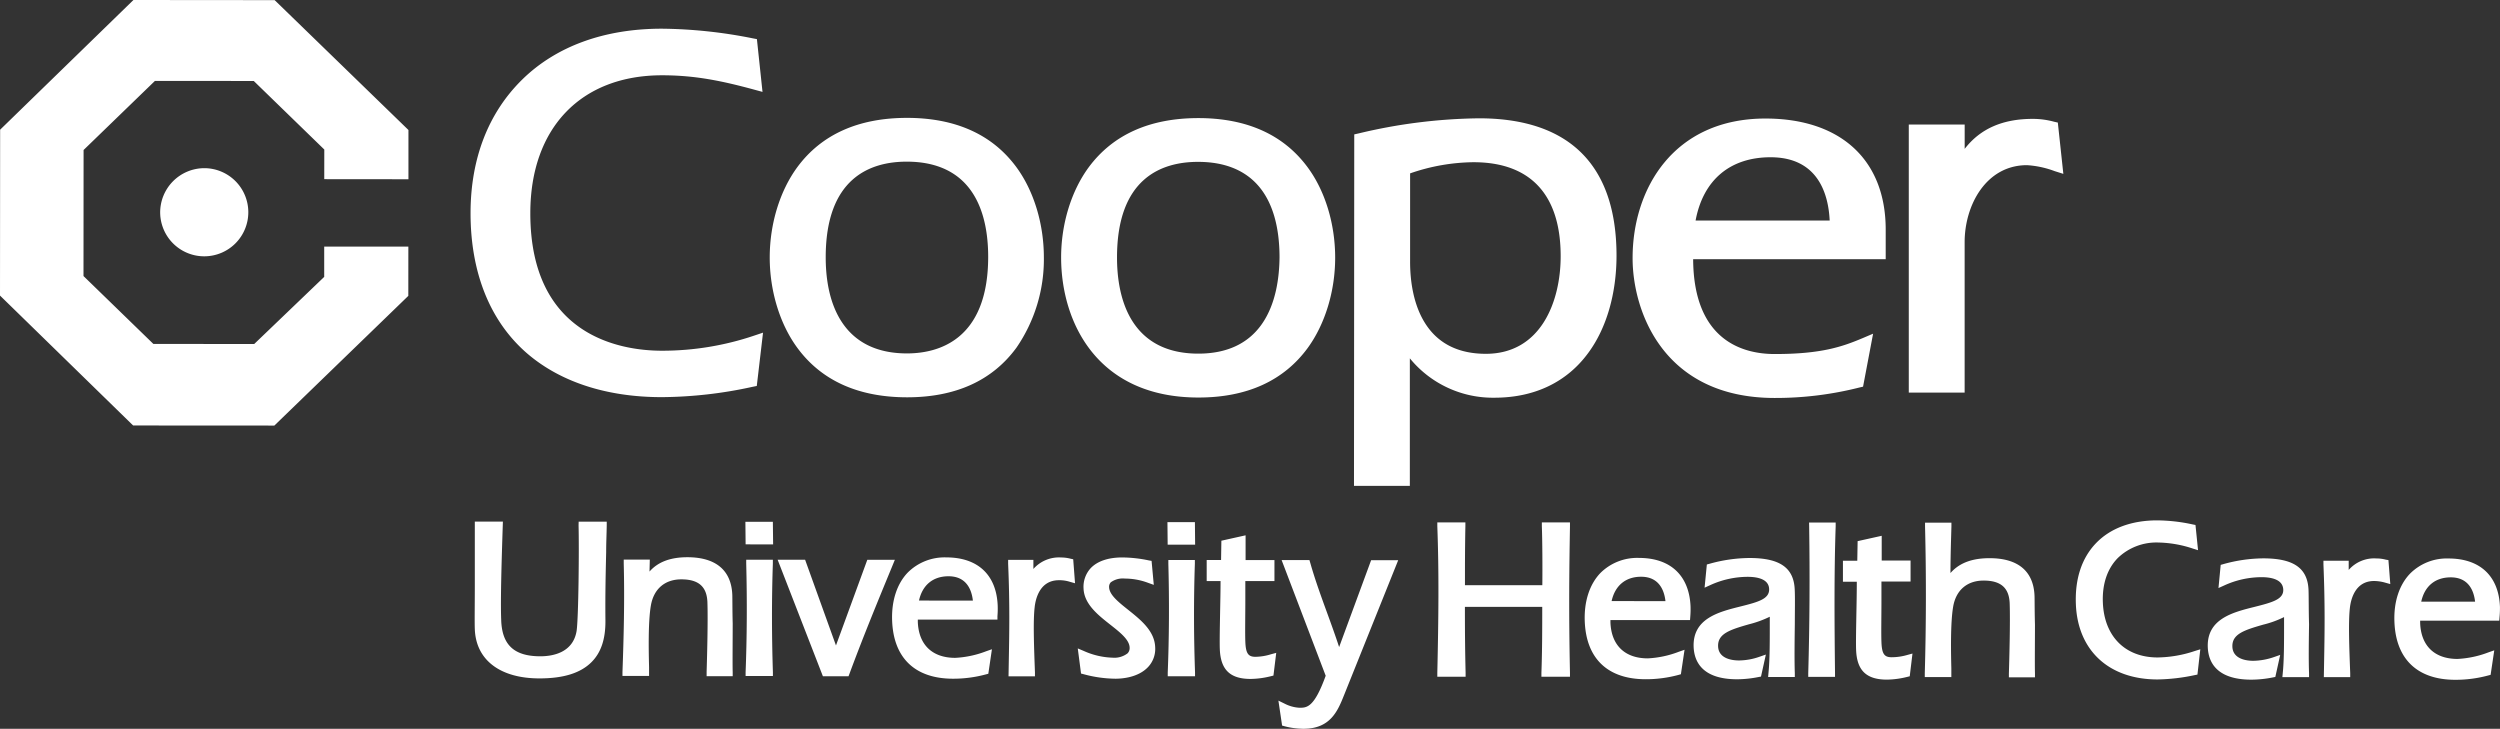 <svg xmlns="http://www.w3.org/2000/svg" viewBox="0 0 575.17 167.67"><rect x="0" y="0" width="575.17" height="167.67" fill="#333333" stroke="none"/><g fill="#fff"><path d="M121 81.07c7.66 6.73 18.44 10.29 31.19 10.3h.06A99.77 99.77 0 0 0 173.11 89l1-.2 1.44-12.27-2 .67a66.1 66.1 0 0 1-21.2 3.49h-.05c-9.11 0-30.31-3.1-30.29-31.65 0-19.57 11.63-31.72 30.31-31.72 7.56 0 13.72 1.27 21.19 3.3l1.92.52L174.14 9l-1-.19a111 111 0 0 0-20.85-2.21c-13.17 0-24.27 4-32.1 11.66S108.27 36.46 108.26 49c-.01 13.63 4.41 24.71 12.74 32.07Zm119.16-21.84c0-7.71-2.29-15.26-6.29-20.73-5.53-7.54-14-11.37-25.18-11.38-11.21 0-19.71 3.82-25.26 11.35-4 5.45-6.33 13-6.34 20.71s2.3 15.31 6.31 20.79c5.55 7.59 14.06 11.43 25.28 11.44 11.16 0 19.62-3.84 25.16-11.4a35.86 35.86 0 0 0 6.32-20.78Zm-31.49 22.08c-6.58 0-11.53-2.29-14.7-6.79-3.35-4.75-4-10.95-4-15.33 0-18.15 10.14-22 18.64-22 6.08 0 10.77 1.88 13.93 5.58s4.82 9.26 4.81 16.41c-.05 19.25-11.71 22.13-18.68 22.13Zm92.19-1.25c4-5.49 6.32-13.06 6.32-20.78S304.9 44 300.89 38.55c-5.53-7.54-14-11.37-25.17-11.38-11.21 0-19.7 3.82-25.26 11.34-4 5.46-6.33 13-6.33 20.72 0 14.86 8.25 32.22 31.58 32.23 11.15 0 19.61-3.84 25.15-11.4Zm-10.57-5.47c-3.16 4.49-8.07 6.77-14.59 6.77-6.59 0-11.54-2.29-14.71-6.79-3.35-4.75-4-11-4-15.33 0-18.15 10.14-22 18.64-22 6.08 0 10.77 1.88 13.94 5.58s4.81 9.26 4.81 16.41c-.05 4.41-.75 10.61-4.09 15.36Zm81.62-15.74c0-11.25-3.16-19.63-9.43-24.92-5.26-4.45-12.71-6.7-22.15-6.71h-.08a124 124 0 0 0-27.61 3.46l-1.07.24-.06 80.87h12.85V82.44a24.67 24.67 0 0 0 19.47 9.06c9.2 0 16.68-3.58 21.61-10.35 4.18-5.68 6.46-13.6 6.47-22.3ZM341.85 81.4c-6.06 0-10.63-2.17-13.59-6.45-3.18-4.59-3.85-10.59-3.84-14.82V39.89A45.58 45.58 0 0 1 339 37.32c13.13 0 20.07 7.5 20.06 21.64 0 10.36-4.52 22.44-17.21 22.44Zm66.43 10.16h.07a78.52 78.52 0 0 0 19.41-2.4l.87-.2 2.31-12.19-2.35 1c-4.74 2-9.54 3.68-20.22 3.68h-.09c-7 0-18.64-2.85-18.74-21.82h44.3v-6.81c0-16-10.33-25.54-27.66-25.55-21.1 0-30.56 16.1-30.57 32.06-.03 11.96 6.84 32.21 32.67 32.23Zm-.93-55.38c11 0 13.32 8.58 13.6 14.56H390.1c1.73-9.29 7.9-14.56 17.25-14.56Zm65.2-8.18a18.54 18.54 0 0 0-4.89-.65c-6.92 0-12.08 2.27-15.65 6.9v-5.6h-12.86v61.67H452V55.73c0-8.61 5-17.73 14.33-17.73a21.91 21.91 0 0 1 6.38 1.37l2 .63-1.27-11.8Zm-339.44 92.89c.14 5.16 0 21.21-.45 24.27-.84 5.07-5.59 5.83-8.35 5.83-6 0-8.83-2.59-9-8.37-.18-4.55.09-13.24.31-20.22l.08-2.4h-6.46v14.42c0 4.56-.07 8.6 0 10.34.26 7.08 5.82 11.32 14.87 11.32 5.55 0 9.48-1.23 12-3.77 2.18-2.19 3.21-5.3 3.18-9.5-.06-6.13.06-11.05.17-15.82 0-2.08.1-4.09.13-6.11v-.86h-6.46Zm35.37 15.99c-.21-5.67-3.79-8.68-10.34-8.68-3.89 0-6.77 1.08-8.71 3.3l.07-2.75h-6v.88c.22 8.47 0 17-.29 25v.88h6.12v-2c-.08-3.36-.25-10.37.42-14.22s3.27-6 7-6c3.94 0 5.84 1.65 6 5.17.16 4.33-.09 13.2-.18 16.11v1h6v-.87c-.06-2.35 0-7.29 0-11.26-.08-3.1-.06-5.78-.09-6.56Zm9.33-7.23v-.88h-6.13v.87c.22 8.57.17 17-.14 25v.88h6.28v-.87c-.28-8.54-.28-16.96-.01-25Zm-6.32-9.6.05 5.19 6.33.01-.06-5.2h-6.32zm34.39 8.74h-6.34l-7.21 19.71-7.1-19.72h-6.32l10.41 26.8h5.9l.21-.55c3.09-8.37 6.53-16.73 9.87-24.82Zm11.85-.55a12 12 0 0 0-8.87 3.47c-2.5 2.59-3.78 6.53-3.61 11.09.32 8.6 5.28 13.34 14 13.35a28.72 28.72 0 0 0 7.59-1l.54-.14.83-5.64-1.32.46a22.91 22.91 0 0 1-7.13 1.52c-5.27 0-8.4-3-8.6-8.27v-.53h18.32v-.79a20.24 20.24 0 0 0 .06-2.37c-.26-7.09-4.54-11.14-11.81-11.15Zm-6.3 9.93c.79-3.57 3.22-5.59 6.79-5.59 4.19 0 5.34 3.19 5.61 5.6Zm34.87-9.63a8.51 8.51 0 0 0-2.14-.28 7.84 7.84 0 0 0-6.41 2.64v-2.09h-5.81v.88c.4 9.27.27 16 .15 22.46l-.06 3.45h6.08v-.88c-.22-6.06-.44-11.79-.07-15 .2-1.87 1.14-6.23 5.58-6.23a7.94 7.94 0 0 1 2.54.37l1.17.33-.42-5.52Zm13.23 11.74c-2.21-1.76-4.29-3.42-4.36-5.16a1.51 1.51 0 0 1 .39-1.15 4.67 4.67 0 0 1 3.22-.86 15.3 15.3 0 0 1 5.41 1l1.26.45-.51-5.52-.64-.11a30.5 30.5 0 0 0-6.09-.68c-3.2 0-5.7.84-7.23 2.42a6.33 6.33 0 0 0-1.69 4.74c.14 3.57 3.32 6.08 6.13 8.29 2.26 1.78 4.4 3.46 4.47 5.26a1.74 1.74 0 0 1-.47 1.35 5 5 0 0 1-3.48 1 17.36 17.36 0 0 1-6.63-1.56l-1.35-.57.75 5.78.55.14a28.77 28.77 0 0 0 7.39 1.05c1.48 0 5.15-.26 7.43-2.63a6.07 6.07 0 0 0 1.69-4.63c-.13-3.75-3.38-6.33-6.24-8.61Zm15.37-10.56v-.88h-6.1v.87c.23 8.57.18 17-.14 25v.88h6.28v-.87c-.3-8.53-.31-16.96-.04-25Zm-6.31-9.6.05 5.19h6.32l-.05-5.19h-6.32zm20.23 30.99c-1.67 0-2.21-.82-2.31-3.5-.08-2.11 0-5.84 0-9.44v-4.48h6.7v-4.84h-6.64v-5.69L281 124.4l-.07 4.44h-3.31v4.84h3.19c0 2.3-.06 4.94-.11 7.5-.06 3.39-.12 6.59-.06 8.16.18 4.74 2.36 6.86 7.08 6.86a20 20 0 0 0 4.69-.63l.57-.14.64-5.23-1.22.33a12.55 12.55 0 0 1-3.58.58Zm19.27-2.24c-.86-2.64-1.82-5.28-2.76-7.86-1.37-3.75-2.78-7.63-3.89-11.54l-.18-.61h-6.4L305 155.47c-2.63 7.26-4.29 7.36-6 7.36h-.07a8.43 8.43 0 0 1-3.36-.93l-1.45-.71.85 5.74.54.15a17.53 17.53 0 0 0 4.37.59c6.23 0 7.9-4.13 9.36-7.78l12.44-31h-6.23Zm53.11-28.69h-6.47v.88c.12 3.13.16 9.8.11 13.57h-17.8c0-4.4 0-8.77.1-13.59v-.86h-6.46v.88c.4 10.7.28 21.24 0 33.76v.87h6.51v-.87c-.14-5.74-.15-9.75-.16-13.28v-1.92h17.79c0 4.7 0 9.95-.19 15.19v.88h6.57v-.87c-.3-14.59-.16-24.31 0-33.79Zm15.88 8.18a12 12 0 0 0-8.87 3.46c-2.5 2.6-3.78 6.54-3.61 11.1.32 8.6 5.28 13.34 14 13.35a28.78 28.78 0 0 0 7.59-1l.53-.15.84-5.63-1.32.46a23 23 0 0 1-7.13 1.52c-5.27 0-8.4-3-8.6-8.27v-.54h18.31l.06-.79a20.41 20.41 0 0 0 .06-2.38c-.31-7.08-4.62-11.13-11.86-11.13Zm-6.3 9.93c.79-3.57 3.22-5.6 6.78-5.6 4.19 0 5.34 3.2 5.61 5.61Zm42.13-2.6c-.19-5.05-3.39-7.31-10.39-7.31a34.64 34.64 0 0 0-9.26 1.34l-.57.15-.52 5.34 1.34-.61a20.85 20.85 0 0 1 8.56-1.89c2.21 0 4.86.49 4.95 2.79s-2.47 3-6.67 4.05c-4.88 1.22-10.94 2.74-10.7 9.27.13 3.4 2 7.46 10 7.46a25.82 25.82 0 0 0 4.95-.52l.55-.1 1.12-5.07-1.44.5a14.52 14.52 0 0 1-4.74.86c-1.41 0-4.7-.32-4.81-3.24s2.72-3.82 7.06-5.07a24.43 24.43 0 0 0 4.83-1.75v2c0 3.94 0 8-.3 10.94l-.08.92h6.14v-.88c-.11-3-.05-7.41 0-11.26.01-3.2.07-6.2-.02-7.92Zm3.32-14.61c.17 11.19.11 22.55-.21 33.78v.87h6.16v-.86c-.13-11.55-.22-22.83.15-33.78v-.87h-6.12Zm18.95 30.13c-1.68 0-2.22-.81-2.32-3.49-.08-2.11 0-5.86 0-9.47v-4.45h6.7v-4.84h-6.64v-5.69l-5.54 1.23-.08 4.5H424v4.84h3.19c0 2.3-.05 5-.1 7.52-.06 3.38-.12 6.57-.06 8.14.17 4.74 2.35 6.85 7.07 6.86a20.12 20.12 0 0 0 4.7-.63l.57-.14.63-5.23-1.21.33a13 13 0 0 1-3.61.52Zm32.9-14.11c-.21-5.68-3.79-8.68-10.34-8.68-4.06 0-7 1.12-9 3.42 0-3.58.12-7.2.22-10.72v-.87h-6.07v.87c.28 11.23.26 22.59-.06 33.77v.88h6.11v-2c-.08-3.36-.24-10.35.42-14.2s3.27-6 7-6c3.94 0 5.84 1.65 6 5.17.16 4.34-.09 13.21-.18 16.22v.87h6v-.88c-.06-2.34 0-7.27 0-11.23-.09-3.15-.07-5.84-.1-6.62Zm28.32 14.16c-7.48 0-12.31-4.87-12.6-12.68-.16-4.17 1-7.68 3.38-10.14a12.78 12.78 0 0 1 9.47-3.62 26.49 26.49 0 0 1 7.83 1.38l1.22.38-.59-5.8-.61-.12a39.79 39.79 0 0 0-8.17-.94c-5.92 0-10.8 1.81-14.1 5.24s-4.86 8.23-4.64 14c.4 10.7 7.6 17.35 18.78 17.36a43.83 43.83 0 0 0 8.58-1l.61-.12.66-5.82-1.25.39a28 28 0 0 1-8.57 1.49Zm34.72-15.49c-.19-5.05-3.4-7.3-10.39-7.31a35 35 0 0 0-9.25 1.34l-.57.16-.51 5.33 1.33-.6a20.75 20.75 0 0 1 8.57-1.9c2.21 0 4.86.49 5 2.79s-2.46 3-6.67 4.06c-4.87 1.22-10.94 2.73-10.69 9.26.13 3.4 2 7.46 10 7.47a25.9 25.9 0 0 0 5-.52l.54-.11 1.12-5.07-1.43.5a15.23 15.23 0 0 1-4.76.86c-1.41 0-4.7-.32-4.81-3.24s2.73-3.82 7.06-5.07a23 23 0 0 0 4.83-1.75v2c0 3.92 0 8-.3 10.9l-.09.92h6.14v-.88c-.12-3.05-.06-7.43 0-11.3-.1-3.14-.06-6.13-.12-7.84Zm17.78-7.01a8.39 8.39 0 0 0-2.14-.28 7.8 7.8 0 0 0-6.4 2.64V129h-5.81v.88c.39 9.3.27 16 .15 22.52l-.06 3.39h6.07v-.88c-.23-6.06-.44-11.79-.08-15 .2-1.88 1.14-6.24 5.58-6.24a9.79 9.79 0 0 1 2.55.38l1.17.33-.43-5.52Zm26.26 10.85c-.27-7.06-4.57-11.11-11.81-11.12a11.93 11.93 0 0 0-8.86 3.47c-2.5 2.59-3.79 6.53-3.61 11.09.32 8.6 5.28 13.34 14 13.35a28.72 28.72 0 0 0 7.59-1l.54-.14.84-5.64-1.32.46a23 23 0 0 1-7.14 1.52c-5.26 0-8.4-3-8.59-8.27v-.53H575l.06-.79a22.66 22.66 0 0 0 .1-2.4Zm-18.11-1.19c.78-3.57 3.21-5.59 6.78-5.59 4.19 0 5.34 3.19 5.61 5.6ZM30.7 0 .03 29.84 0 68l30.63 29.89 32.49.02 30.82-29.84.01-11.33-19.36-.01v6.97l-16.1 15.44-23.2-.01-16.08-15.62.02-29 16.41-15.89 22.74.01L74.61 34.4l-.01 6.82 19.37.02V29.91L63.19.03 30.7 0z"/><path d="M36.85 49A10.14 10.14 0 1 0 47 38.69 10.19 10.19 0 0 0 36.85 49Z"/></g></svg>